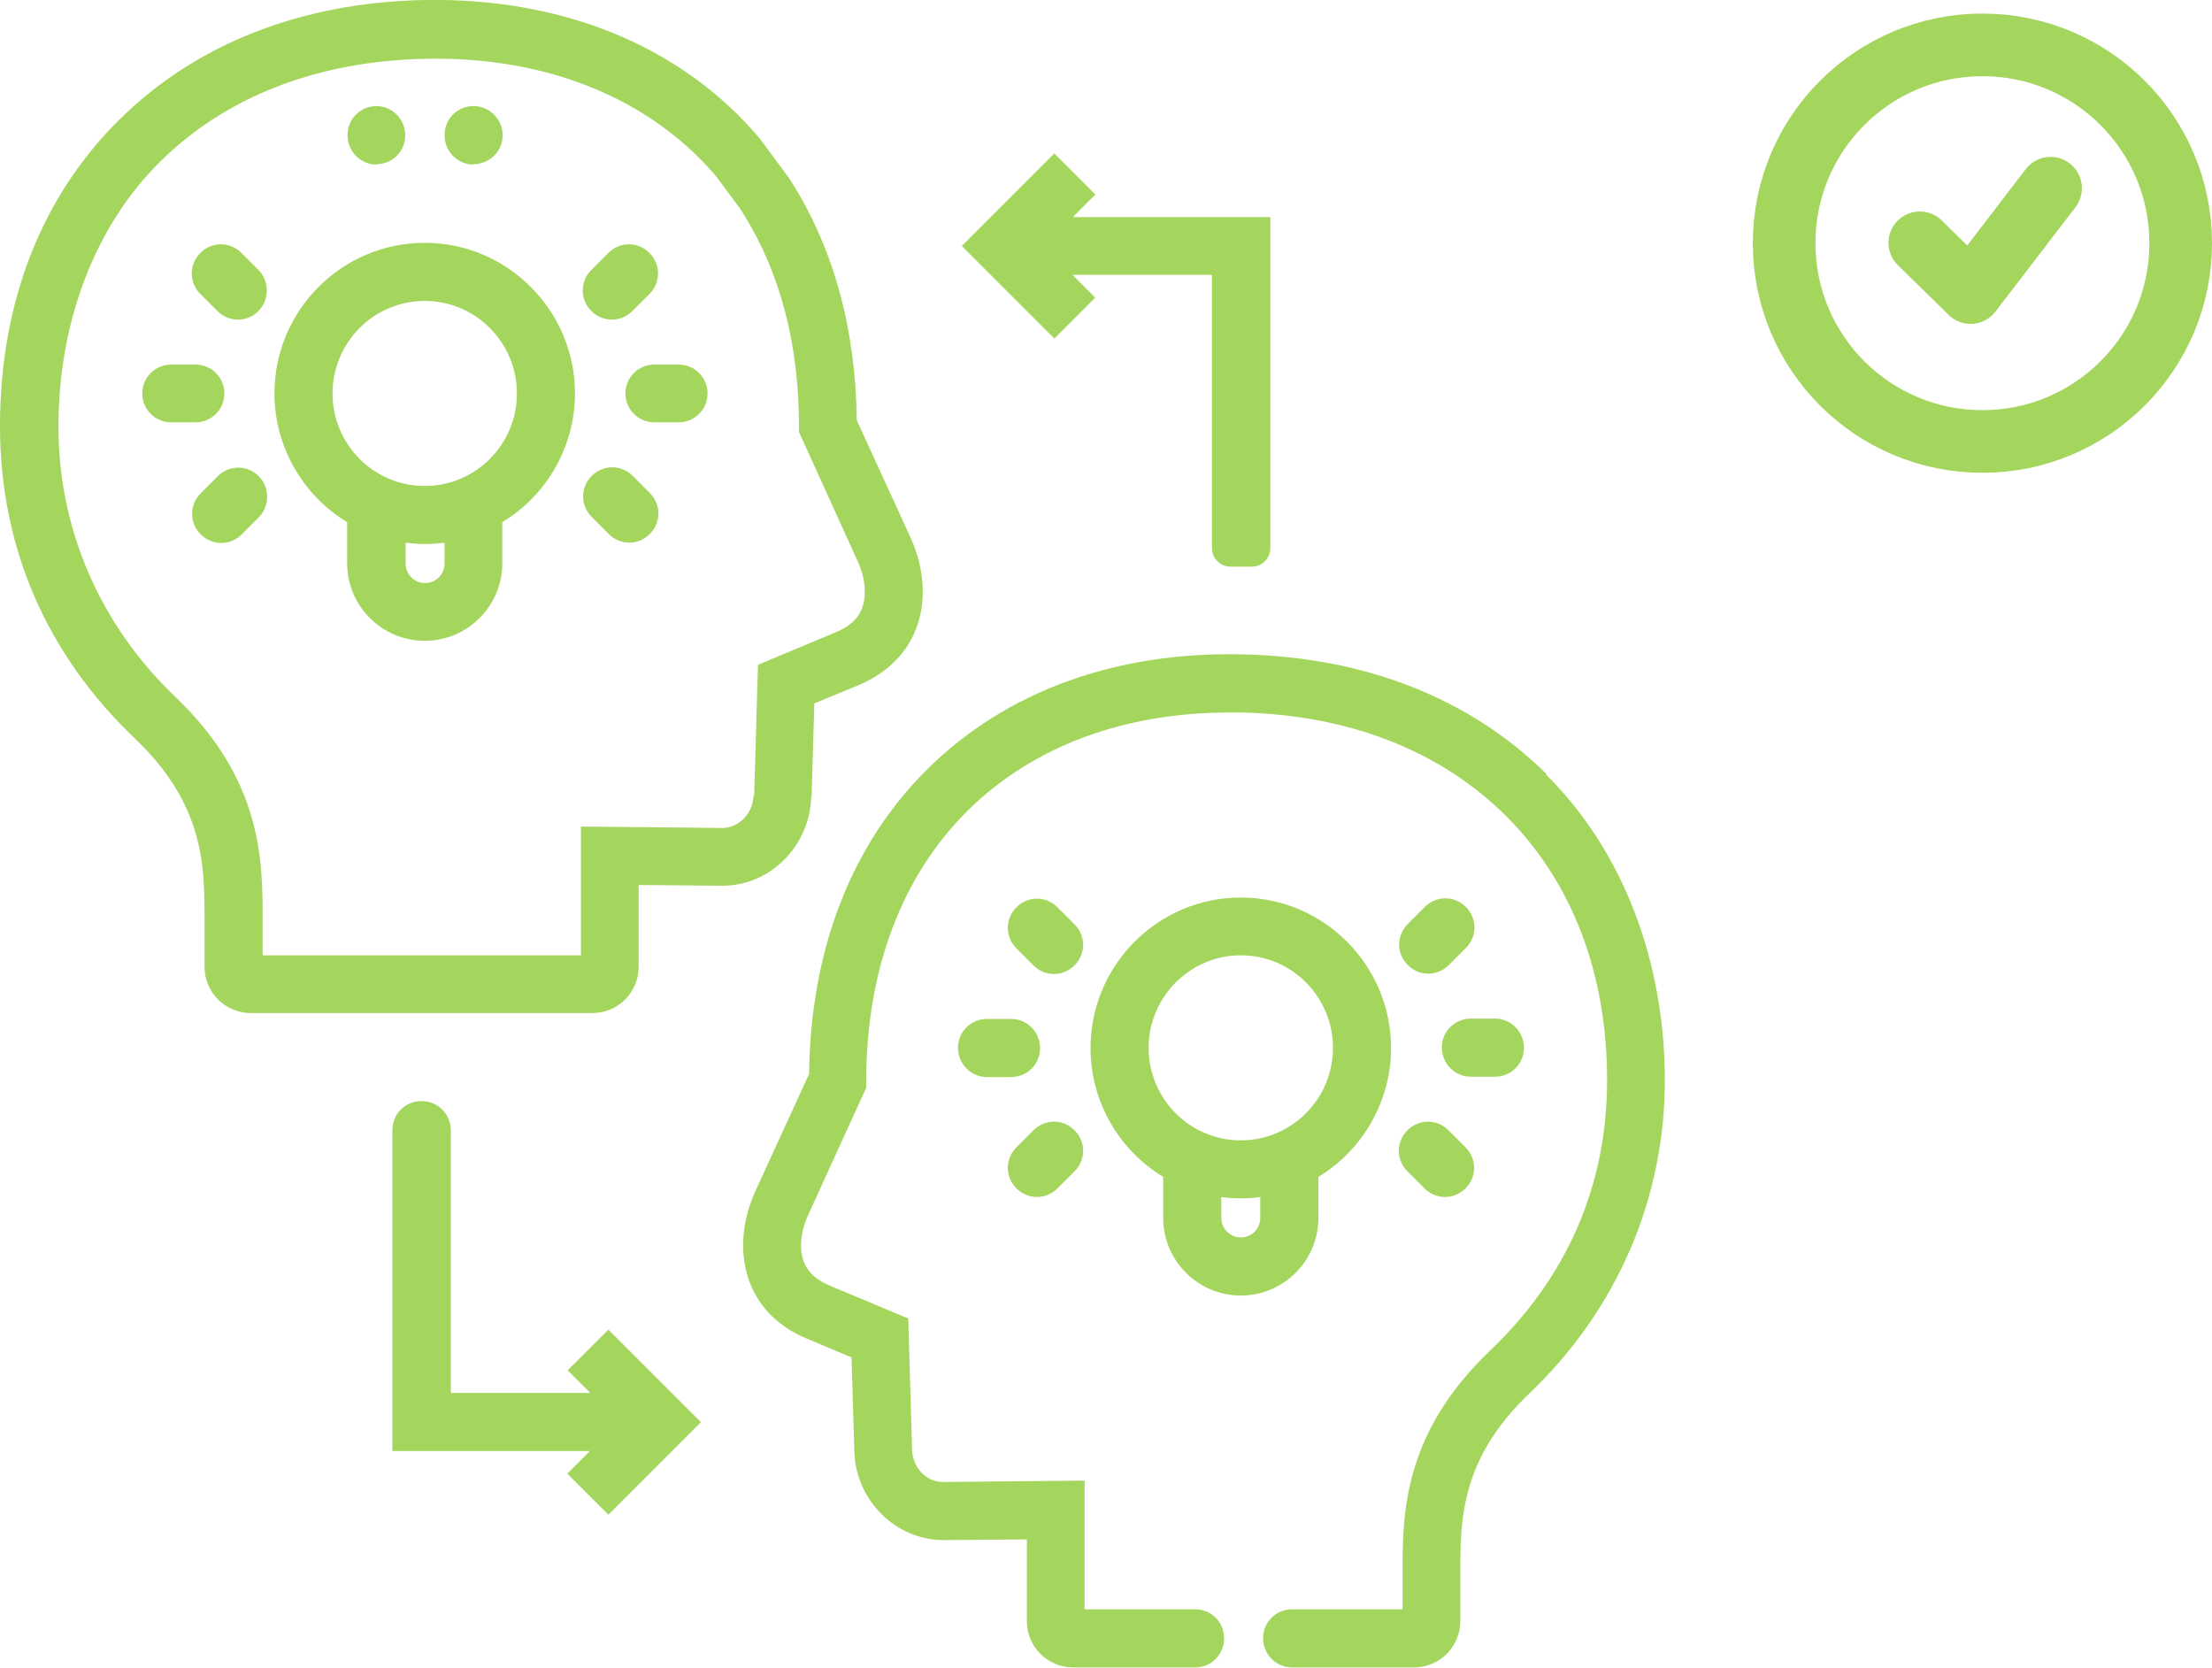 <?xml version="1.0" encoding="UTF-8"?>
<svg id="Layer_2" xmlns="http://www.w3.org/2000/svg" xmlns:xlink="http://www.w3.org/1999/xlink" viewBox="0 0 63.59 47.94">
  <defs>
    <clipPath id="clippath">
      <rect width="63.59" height="47.94" style="fill: none;"/>
    </clipPath>
  </defs>
  <g id="Layer_1-2" data-name="Layer_1">
    <g style="clip-path: url(#clippath);">
      <path d="M62.69,6.99c0-3.15-2.55-5.7-5.7-5.7s-5.7,2.55-5.7,5.7,2.55,5.7,5.7,5.7,5.7-2.55,5.7-5.7ZM55.19,6.98l1.46,1.43,2.3-3" style="fill: none; stroke: #a4d55d; stroke-linecap: round; stroke-linejoin: round; stroke-width: 1.8px;"/>
      <path d="M44.47,22.26c-2.21-2.19-5.24-3.38-8.78-3.45-3.62-.08-6.75,1.06-9,3.27-2.2,2.16-3.39,5.2-3.43,8.79l-1.54,3.36c-.41.89-.47,1.86-.16,2.65.28.72.84,1.27,1.64,1.6l1.28.54.08,2.7c.04,1.4,1.18,2.55,2.57,2.55l2.39-.02v2.35c0,.74.6,1.33,1.33,1.33h3.51c.46,0,.83-.37.83-.84s-.37-.83-.83-.83h-3.18v-3.7l-4.07.04h0c-.48,0-.87-.41-.89-.92l-.11-3.78-2.27-.95c-.37-.16-.61-.37-.73-.67-.14-.37-.1-.87.12-1.35l1.67-3.66v-.21c.01-3.21,1.03-5.9,2.94-7.78,1.87-1.83,4.46-2.8,7.53-2.8.09,0,.18,0,.27,0,3.1.06,5.74,1.08,7.64,2.96,1.91,1.9,2.92,4.53,2.92,7.61s-1.19,5.7-3.36,7.77c-2.52,2.4-2.52,4.72-2.52,6.41v1.03h-3.18c-.46,0-.83.37-.83.83s.37.84.83.84h3.51c.74,0,1.33-.6,1.33-1.33v-1.36c0-1.55,0-3.3,2-5.2,2.5-2.39,3.88-5.58,3.88-8.98s-1.18-6.58-3.42-8.8" style="fill: #a4d55d;"/>
      <path d="M33.02,30.12c0-1.46,1.19-2.66,2.65-2.66s2.65,1.19,2.65,2.66-1.19,2.66-2.65,2.66-2.65-1.19-2.65-2.66M36.23,35.01c0,.31-.25.56-.56.56s-.56-.25-.56-.56v-.6c.37.05.75.05,1.12,0v.6ZM35.67,37.24c1.23,0,2.23-1,2.23-2.23v-1.18c1.29-.78,2.09-2.2,2.09-3.7,0-2.39-1.94-4.33-4.32-4.33s-4.32,1.94-4.32,4.33c0,1.51.8,2.92,2.09,3.7v1.18c0,1.23,1,2.23,2.23,2.23" style="fill: #a4d55d;"/>
      <path d="M41.64,32.49c-.33-.33-.85-.33-1.18,0s-.33.85,0,1.18l.49.49c.33.33.85.33,1.18,0h0c.33-.33.33-.85,0-1.18l-.49-.49Z" style="fill: #a4d55d;"/>
      <path d="M43.81,30.12h0c0-.46-.37-.84-.83-.84h-.7c-.46,0-.83.37-.83.83h0c0,.46.37.84.83.84h.7c.46,0,.83-.37.83-.83" style="fill: #a4d55d;"/>
      <path d="M29.22,34.16c.33.33.85.33,1.18,0l.49-.49c.33-.33.33-.85,0-1.18-.33-.33-.85-.33-1.18,0l-.49.49c-.33.33-.33.85,0,1.18Z" style="fill: #a4d55d;"/>
      <path d="M42.14,26.07c-.33-.33-.85-.33-1.18,0l-.49.49c-.33.33-.33.85,0,1.18.33.33.85.33,1.18,0l.49-.49c.33-.33.33-.85,0-1.18Z" style="fill: #a4d55d;"/>
      <path d="M29.71,27.75c.33.33.85.33,1.18,0,.33-.33.33-.85,0-1.18l-.49-.49c-.33-.33-.85-.33-1.18,0-.33.33-.33.85,0,1.18l.49.49Z" style="fill: #a4d55d;"/>
      <path d="M27.54,30.12h0c0,.46.37.84.83.84h.7c.46,0,.83-.37.83-.83h0c0-.46-.37-.84-.83-.84h-.7c-.46,0-.83.37-.83.83" style="fill: #a4d55d;"/>
      <path d="M21.66,22.87c-.01.51-.42.93-.89.93l-4.07-.04v3.7H7.55v-1.02c0-1.69,0-4.01-2.51-6.41-2.17-2.07-3.36-4.83-3.36-7.77s1.01-5.72,2.92-7.61c1.9-1.88,4.54-2.9,7.64-2.96,3.47-.07,6.43,1.13,8.34,3.37l.72.97.06.1c1.07,1.7,1.61,3.77,1.61,6.14v.15l1.69,3.72c.22.48.26.98.12,1.35-.11.29-.35.51-.72.67l-2.27.95-.11,3.78ZM23.33,22.92l.08-2.7,1.28-.53c.79-.33,1.36-.89,1.64-1.6.31-.79.25-1.76-.16-2.65l-1.54-3.36c-.03-2.61-.66-4.92-1.87-6.84l-.04-.07h0s-.88-1.19-.88-1.19C19.6,1.33,16.18-.07,12.2,0c-3.54.07-6.57,1.26-8.78,3.45C1.18,5.67,0,8.71,0,12.25s1.38,6.6,3.88,8.98c2,1.91,2,3.66,2,5.2v1.36c0,.74.6,1.33,1.33,1.33h9.82c.74,0,1.33-.6,1.33-1.33v-2.35l2.41.02h0c1.37,0,2.51-1.14,2.55-2.55" style="fill: #a4d55d;"/>
      <path d="M12.21,13.97c-1.46,0-2.65-1.19-2.65-2.66s1.19-2.66,2.65-2.66,2.65,1.19,2.65,2.66-1.19,2.66-2.65,2.66M12.78,16.2c0,.31-.25.56-.56.56s-.56-.25-.56-.56v-.6c.38.05.74.05,1.12,0v.6ZM12.21,6.98c-2.38,0-4.32,1.94-4.32,4.33,0,1.51.8,2.92,2.09,3.7v1.18c0,1.23,1,2.23,2.23,2.23s2.23-1,2.23-2.23v-1.18c1.29-.78,2.09-2.19,2.09-3.7,0-2.38-1.94-4.33-4.32-4.33" style="fill: #a4d55d;"/>
      <path d="M7.44,13.69c-.33-.33-.86-.33-1.18,0l-.49.49c-.33.33-.33.85,0,1.18.33.33.85.33,1.18,0l.49-.49c.32-.33.32-.85,0-1.18Z" style="fill: #a4d55d;"/>
      <path d="M6.45,11.31h0c0-.46-.37-.83-.83-.83h-.7c-.46,0-.83.37-.83.83h0c0,.46.37.83.83.83h.7c.46,0,.83-.37.83-.83" style="fill: #a4d55d;"/>
      <path d="M17,8.94c.33.33.85.33,1.18,0l.49-.49c.33-.33.33-.85,0-1.18-.33-.33-.85-.33-1.18,0l-.49.49c-.33.33-.33.85,0,1.18Z" style="fill: #a4d55d;"/>
      <path d="M6.25,8.94c.33.33.86.33,1.18,0h0c.32-.33.32-.85,0-1.18l-.49-.49c-.33-.33-.85-.33-1.18,0-.33.33-.33.85,0,1.18l.49.49Z" style="fill: #a4d55d;"/>
      <path d="M19.51,10.48h-.7c-.46,0-.83.37-.83.83h0c0,.46.37.83.83.83h.7c.46,0,.83-.37.83-.83h0c0-.46-.37-.83-.83-.83" style="fill: #a4d55d;"/>
      <path d="M18.19,13.68c-.33-.33-.85-.33-1.18,0-.33.33-.33.85,0,1.18l.49.49c.33.33.85.33,1.18,0,.33-.33.33-.85,0-1.18l-.49-.49Z" style="fill: #a4d55d;"/>
      <path d="M13.61,4.72c.46,0,.84-.37.84-.83h0c0-.46-.37-.84-.84-.84s-.83.37-.83.84h0c0,.46.37.84.83.84" style="fill: #a4d55d;"/>
      <path d="M10.82,4.72c.46,0,.83-.37.83-.83h0c0-.46-.37-.84-.83-.84s-.83.37-.83.84h0c0,.46.37.84.83.84" style="fill: #a4d55d;"/>
      <path d="M31.48,8.55l-.65-.65h4.01v7.85c0,.3.24.54.54.54h.6c.3,0,.54-.24.54-.54V6.24h-5.68l.65-.65-1.18-1.18-2.66,2.66,2.66,2.66,1.18-1.18Z" style="fill: #a4d55d;"/>
      <path d="M16.32,39.39l.65.65h-4.01v-7.55c0-.46-.37-.84-.84-.84s-.84.37-.84.84v9.22h5.68l-.65.65,1.18,1.18,2.66-2.66-2.66-2.66-1.18,1.18Z" style="fill: #a4d55d;"/>
    </g>
  </g>
</svg>
